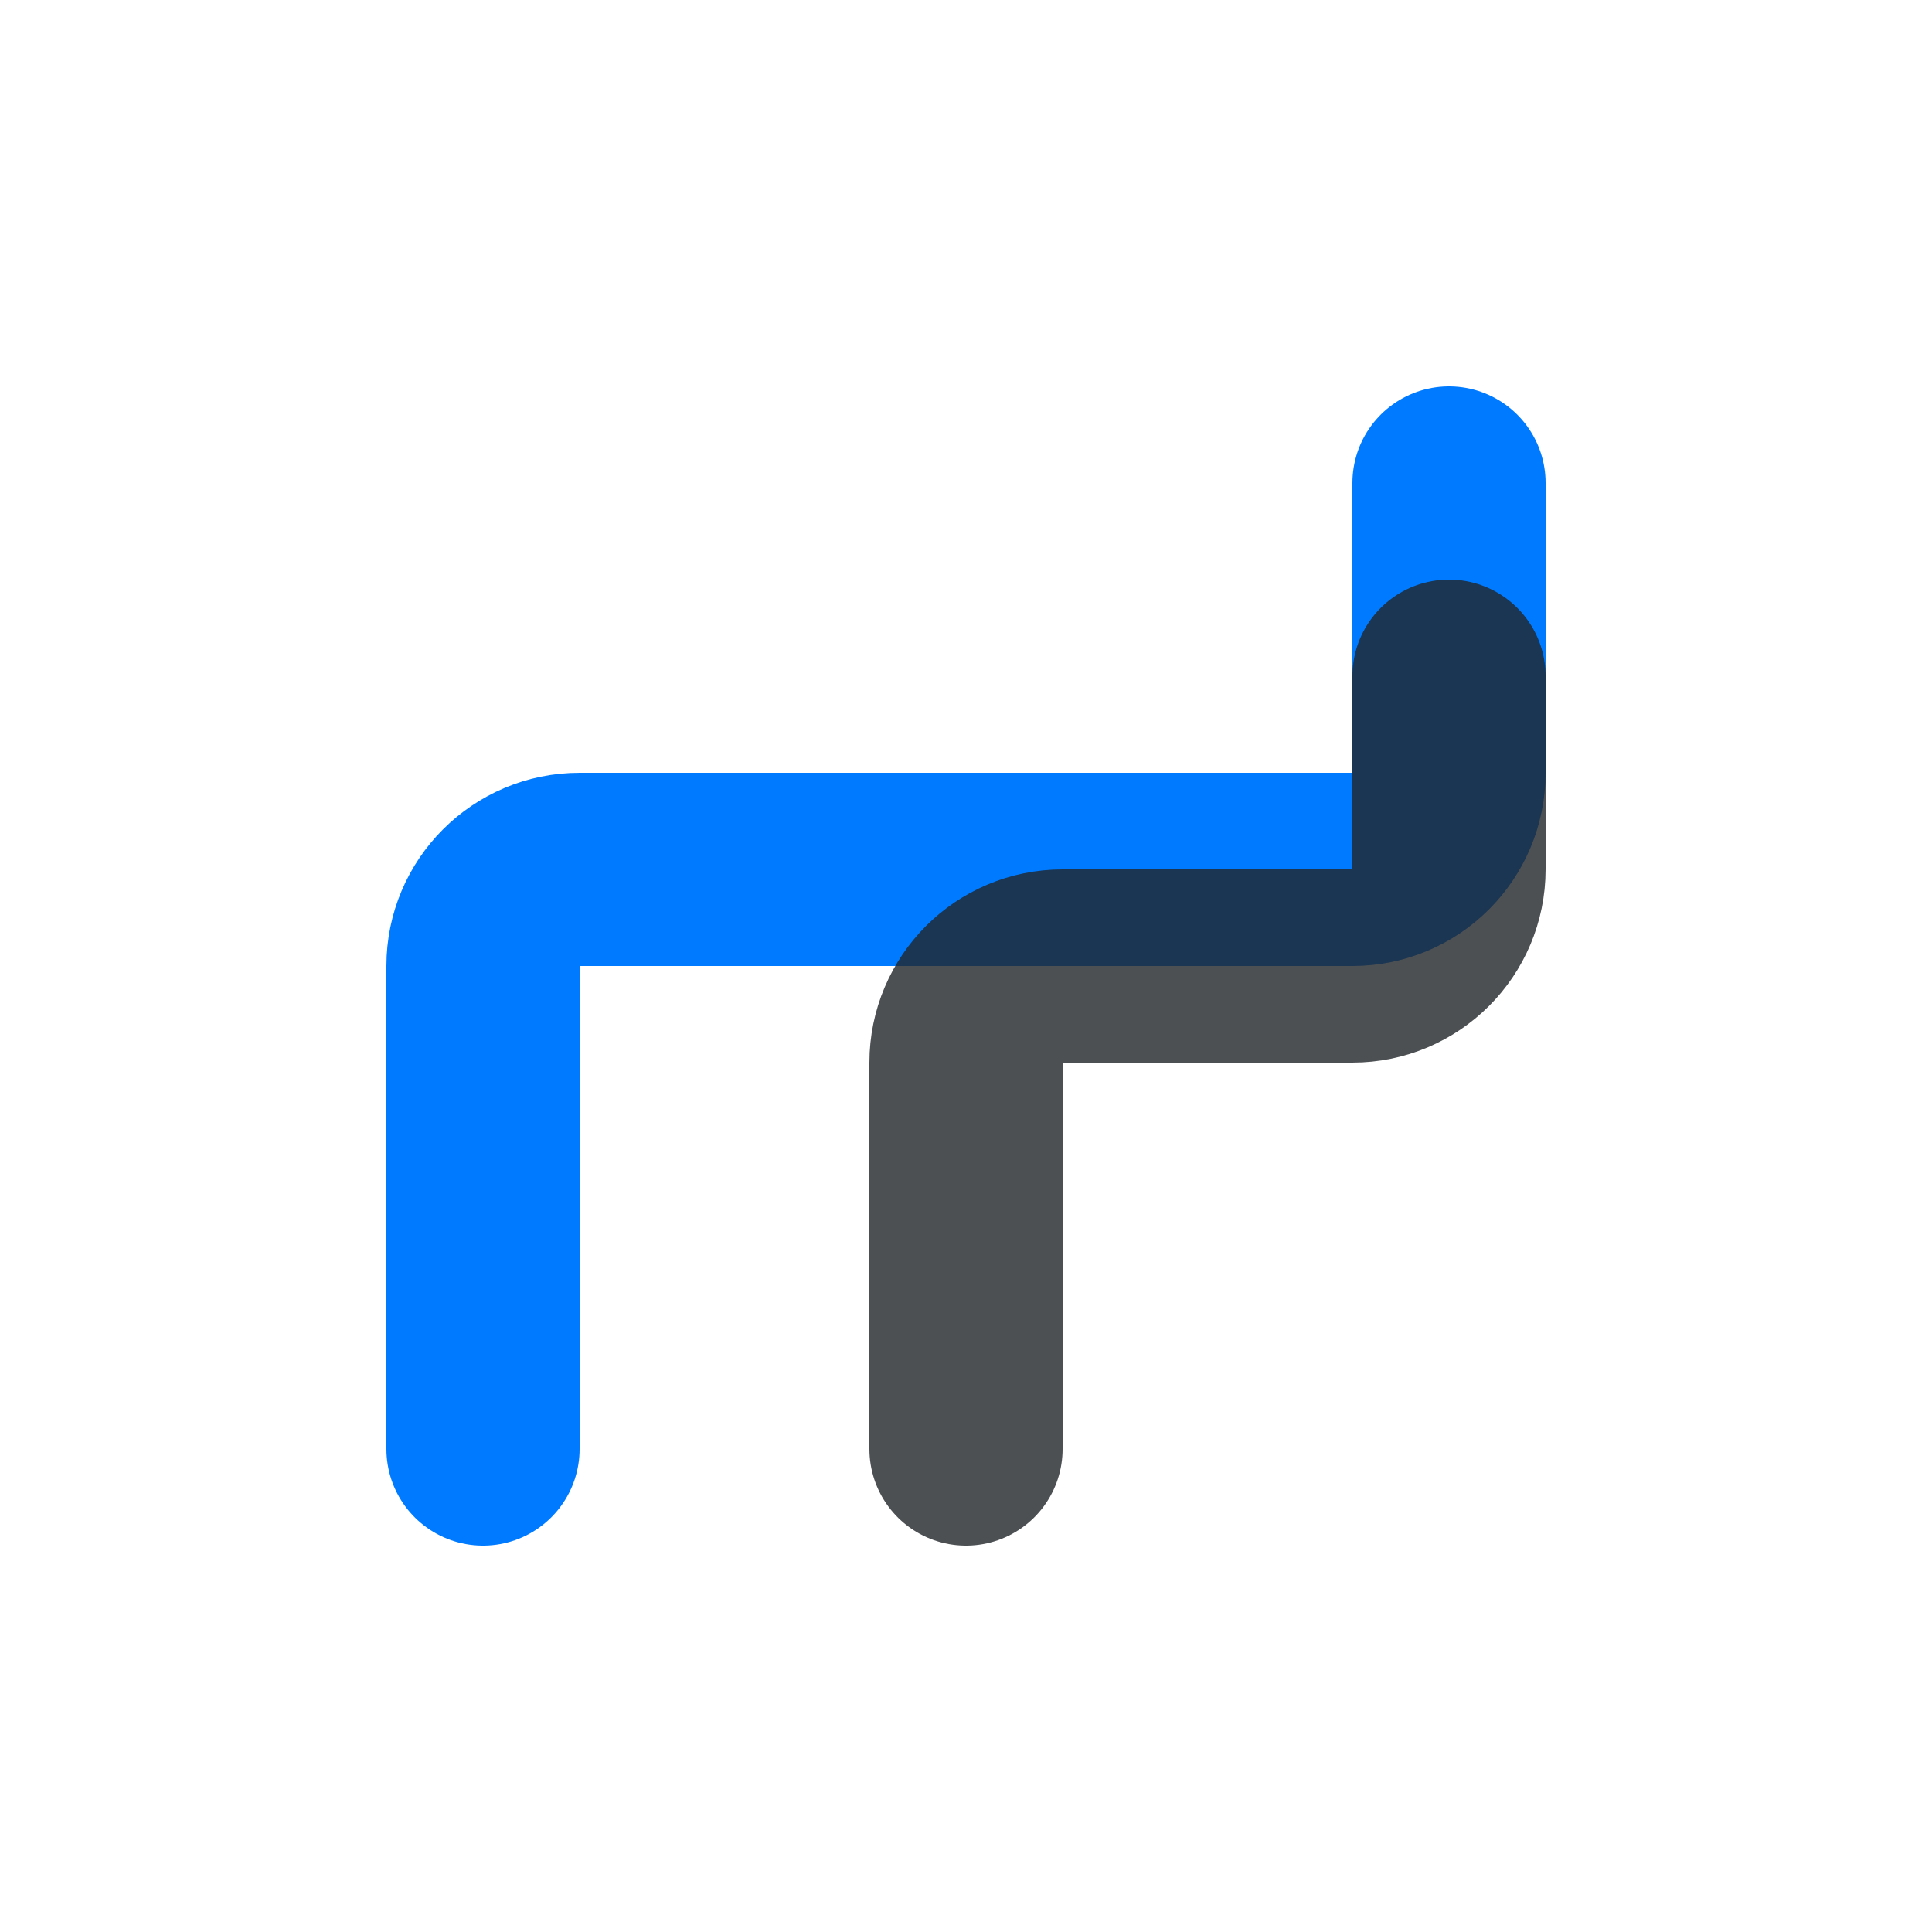 <svg width="100" height="100" viewBox="0 0 100 100" fill="none" xmlns="http://www.w3.org/2000/svg">
<rect width="100" height="100" fill="none"/>
<path d="M25 75L25 50C25 47.239 27.239 45 30 45H70C72.761 45 75 42.761 75 40L75 25" stroke="#007BFF" stroke-width="10" stroke-linecap="round" stroke-linejoin="round"/>
<path d="M50 75V55C50 52.239 52.239 50 55 50H70C72.761 50 75 47.761 75 45V35" stroke="#212529" stroke-width="10" stroke-linecap="round" stroke-linejoin="round" opacity="0.8"/>
</svg>